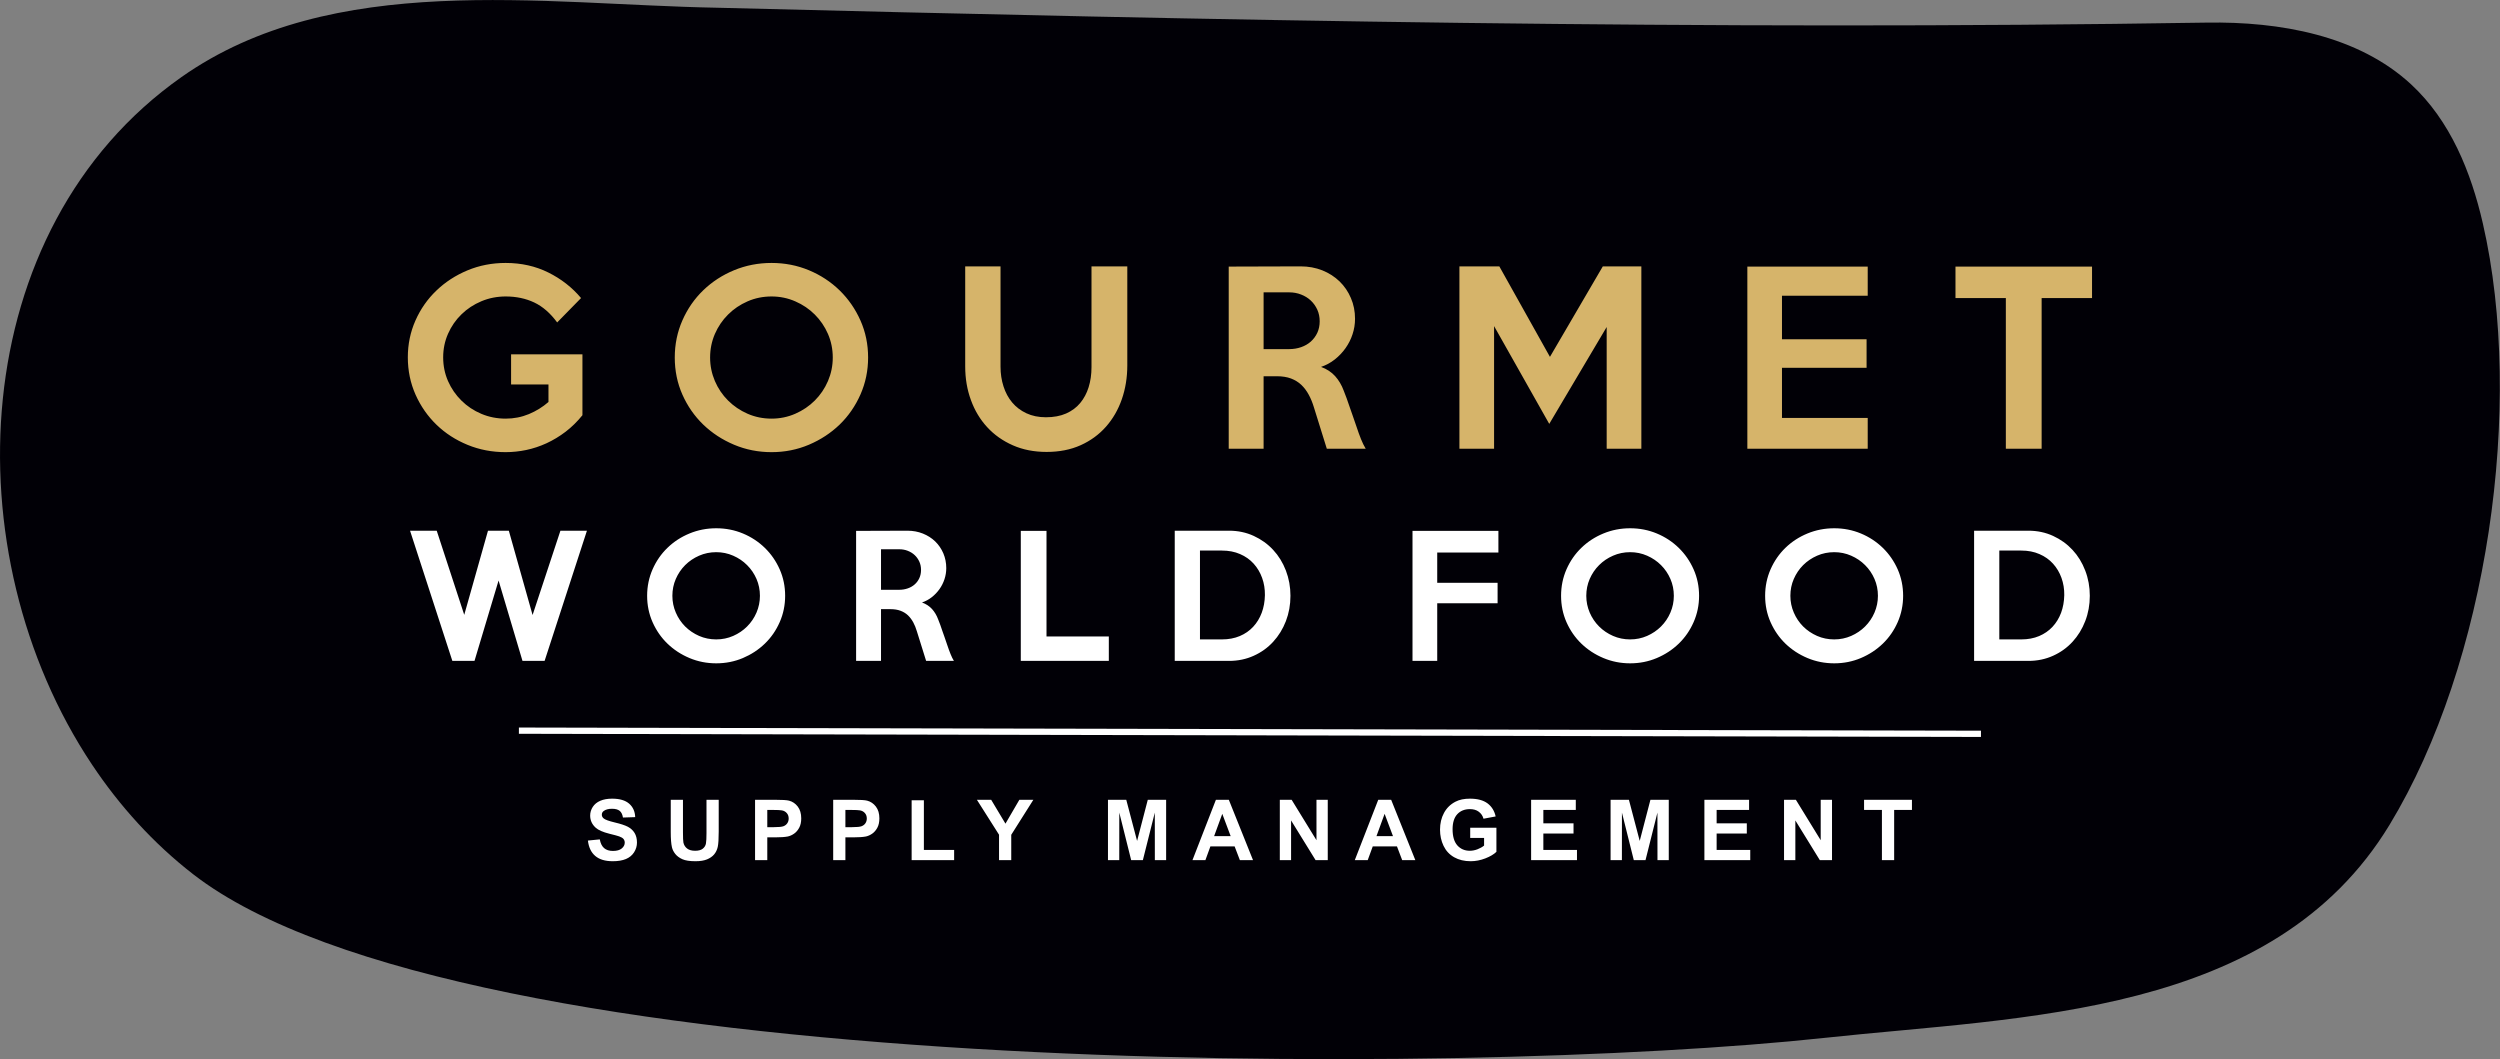 <?xml version="1.0" encoding="UTF-8" standalone="no"?>
<!DOCTYPE svg PUBLIC "-//W3C//DTD SVG 1.1//EN" "http://www.w3.org/Graphics/SVG/1.1/DTD/svg11.dtd">
<svg width="100%" height="100%" viewBox="0 0 3038 1287" version="1.1" xmlns="http://www.w3.org/2000/svg" xmlns:xlink="http://www.w3.org/1999/xlink" xml:space="preserve" xmlns:serif="http://www.serif.com/" style="fill-rule:evenodd;clip-rule:evenodd;stroke-linejoin:round;stroke-miterlimit:2;">
    <rect x="0" y="0" width="3038" height="1287" fill="#808080" stroke="none"/>
    <g transform="matrix(1,0,0,1,-235.165,-611.222)">
        <g transform="matrix(4.167,0,0,4.167,0,21.323)">
            <path d="M753.29,382.097C781.926,334.899 792.692,259.744 780.486,206.683C777.052,191.748 771.029,176.78 759.599,166.191C744.131,151.859 721.287,147.811 699.93,148.157C554.69,150.498 410.841,147.484 265.456,143.816C214.314,142.875 153.501,132.956 109.34,164.053C46.282,208.453 42.241,302.928 83.212,364.457C91.324,376.642 101.198,387.534 112.736,396.49C190.93,457.202 482.942,455.644 588.707,444.216C646.511,437.969 719.321,438.072 753.29,382.097" style="fill:rgb(1,0,6);fill-rule:nonzero;"/>
        </g>
        <g transform="matrix(4.167,0,0,4.167,0,-389.115)">
            <path d="M226.288,361.15C224.782,363.011 223.141,364.621 221.37,365.974C219.599,367.321 217.745,368.438 215.816,369.328C213.892,370.21 211.915,370.864 209.906,371.289C207.885,371.708 205.879,371.919 203.89,371.919C199.943,371.919 196.238,371.214 192.785,369.791C189.325,368.374 186.309,366.42 183.742,363.942C181.17,361.459 179.131,358.532 177.623,355.169C176.124,351.796 175.367,348.164 175.367,344.265C175.367,340.448 176.111,336.874 177.591,333.529C179.076,330.181 181.113,327.265 183.712,324.783C186.3,322.3 189.325,320.339 192.785,318.897C196.238,317.463 199.943,316.744 203.89,316.744C208.451,316.744 212.608,317.673 216.347,319.534C220.093,321.394 223.276,323.877 225.887,326.982L218.919,334.094C216.926,331.387 214.707,329.444 212.222,328.27C209.741,327.101 206.974,326.517 203.924,326.517C201.4,326.517 199.032,326.982 196.817,327.915C194.616,328.835 192.669,330.112 191.014,331.73C189.348,333.35 188.046,335.236 187.097,337.389C186.149,339.528 185.675,341.826 185.675,344.265C185.675,346.748 186.149,349.059 187.097,351.212C188.046,353.363 189.348,355.256 191.014,356.894C192.669,358.532 194.602,359.823 196.817,360.75C199.018,361.683 201.396,362.146 203.91,362.146C206.295,362.146 208.556,361.702 210.679,360.819C212.805,359.931 214.707,358.754 216.382,357.288L216.382,352.178L205.48,352.178L205.48,343.402L226.288,343.402L226.288,361.15ZM309.596,344.329C309.596,348.139 308.853,351.732 307.367,355.104C305.88,358.468 303.86,361.39 301.297,363.88C298.722,366.356 295.729,368.317 292.329,369.758C288.912,371.2 285.288,371.919 281.439,371.919C277.579,371.919 273.94,371.2 270.51,369.758C267.085,368.317 264.085,366.356 261.513,363.88C258.941,361.39 256.923,358.475 255.438,355.137C253.957,351.789 253.213,348.183 253.213,344.329C253.213,340.473 253.957,336.867 255.438,333.497C256.923,330.124 258.941,327.204 261.513,324.721C264.085,322.239 267.085,320.282 270.51,318.866C273.94,317.449 277.579,316.744 281.439,316.744C285.288,316.744 288.912,317.449 292.329,318.866C295.729,320.282 298.722,322.245 301.297,324.753C303.86,327.261 305.88,330.181 307.367,333.529C308.853,336.874 309.596,340.473 309.596,344.329ZM299.29,344.329C299.29,341.89 298.821,339.597 297.894,337.451C296.96,335.3 295.67,333.419 294.059,331.801C292.443,330.181 290.544,328.893 288.361,327.945C286.19,326.994 283.874,326.517 281.439,326.517C278.959,326.517 276.613,326.994 274.442,327.945C272.263,328.893 270.369,330.181 268.749,331.801C267.128,333.419 265.845,335.3 264.913,337.451C263.987,339.597 263.52,341.89 263.52,344.329C263.52,346.73 263.987,349.002 264.913,351.18C265.845,353.352 267.128,355.244 268.749,356.857C270.369,358.475 272.263,359.765 274.442,360.718C276.613,361.67 278.959,362.146 281.439,362.146C283.874,362.146 286.19,361.67 288.361,360.718C290.544,359.765 292.443,358.475 294.059,356.857C295.67,355.244 296.96,353.352 297.894,351.18C298.821,349.002 299.29,346.73 299.29,344.329ZM385.184,317.742L385.184,346.595C385.184,350.132 384.649,353.441 383.583,356.501C382.521,359.555 380.978,362.221 378.958,364.507C376.94,366.789 374.489,368.585 371.583,369.894C368.679,371.2 365.37,371.854 361.645,371.854C358.007,371.854 354.727,371.214 351.803,369.923C348.874,368.635 346.385,366.875 344.33,364.642C342.263,362.4 340.678,359.765 339.575,356.722C338.463,353.695 337.913,350.425 337.913,346.926L337.913,317.742L348.213,317.742L348.213,346.988C348.213,349.027 348.501,350.945 349.08,352.741C349.654,354.539 350.494,356.1 351.604,357.423C352.718,358.754 354.103,359.809 355.766,360.585C357.423,361.358 359.313,361.745 361.448,361.745C363.709,361.745 365.67,361.383 367.329,360.654C368.992,359.917 370.363,358.901 371.448,357.594C372.535,356.285 373.359,354.748 373.91,352.97C374.464,351.199 374.743,349.249 374.743,347.123L374.743,317.742L385.184,317.742ZM454.711,370.921L443.366,370.921L439.595,358.818C439.194,357.491 438.7,356.278 438.093,355.169C437.496,354.063 436.775,353.105 435.947,352.311C435.103,351.51 434.094,350.887 432.929,350.443C431.753,349.999 430.373,349.782 428.778,349.782L424.931,349.782L424.931,370.921L414.76,370.921L414.76,317.806L435.734,317.742C437.986,317.742 440.095,318.128 442.045,318.897C443.974,319.673 445.663,320.751 447.082,322.124C448.501,323.501 449.601,325.122 450.393,326.982C451.196,328.835 451.596,330.854 451.596,333.025C451.596,334.581 451.352,336.087 450.864,337.554C450.391,339.006 449.697,340.359 448.818,341.604C447.935,342.842 446.894,343.94 445.683,344.894C444.466,345.853 443.139,346.569 441.688,347.059C443.361,347.675 444.72,348.57 445.784,349.745C446.837,350.919 447.681,352.329 448.292,353.974C448.606,354.722 448.889,355.477 449.157,356.235C449.411,356.983 449.688,357.77 449.976,358.59C450.26,359.409 450.573,360.299 450.908,361.251C451.226,362.203 451.596,363.258 451.997,364.406C452.48,365.873 452.928,367.118 453.354,368.159C453.772,369.207 454.228,370.12 454.711,370.921ZM441.288,333.762C441.288,332.517 441.052,331.387 440.592,330.366C440.125,329.35 439.491,328.46 438.7,327.712C437.896,326.955 436.954,326.371 435.865,325.952C434.782,325.526 433.62,325.318 432.38,325.318L424.931,325.318L424.931,341.872L432.38,341.872C433.62,341.872 434.782,341.682 435.865,341.306C436.954,340.924 437.896,340.385 438.7,339.675C439.491,338.963 440.125,338.112 440.592,337.121C441.052,336.123 441.288,335 441.288,333.762ZM535.095,370.921L524.983,370.921L524.983,335.426L508.235,363.677L492.144,335.16L492.144,370.921L482.037,370.921L482.037,317.742L493.675,317.742L508.437,344.132L523.857,317.742L535.095,317.742L535.095,370.921ZM601.107,370.921L566.005,370.921L566.005,317.806L601.107,317.806L601.107,326.314L576.105,326.314L576.105,339.006L600.777,339.006L600.777,347.32L576.105,347.32L576.105,361.949L601.107,361.949L601.107,370.921ZM666.523,326.982L651.826,326.982L651.826,370.921L641.389,370.921L641.389,326.982L626.701,326.982L626.701,317.806L666.523,317.806L666.523,326.982Z" style="fill:rgb(214,180,106);fill-rule:nonzero;"/>
        </g>
        <g transform="matrix(4.167,0,0,4.167,0,189.976)">
            <path d="M227.599,255.858L215.254,293.825L208.804,293.825L201.832,270.382L194.811,293.825L188.351,293.825L176.015,255.858L183.793,255.858L191.82,280.395L198.745,255.858L204.822,255.858L211.749,280.446L219.868,255.858L227.599,255.858ZM285.401,274.844C285.401,277.562 284.872,280.128 283.815,282.528C282.756,284.935 281.314,287.024 279.476,288.796C277.644,290.566 275.506,291.965 273.081,292.992C270.646,294.022 268.058,294.534 265.305,294.534C262.555,294.534 259.96,294.022 257.509,292.992C255.063,291.965 252.922,290.566 251.089,288.796C249.251,287.024 247.812,284.94 246.75,282.553C245.691,280.167 245.155,277.595 245.155,274.844C245.155,272.089 245.691,269.51 246.75,267.105C247.812,264.698 249.251,262.616 251.089,260.845C252.922,259.066 255.063,257.675 257.509,256.666C259.96,255.655 262.555,255.147 265.305,255.147C268.058,255.147 270.646,255.655 273.081,256.666C275.506,257.675 277.644,259.078 279.476,260.863C281.314,262.652 282.756,264.741 283.815,267.13C284.872,269.517 285.401,272.089 285.401,274.844ZM278.049,274.844C278.049,273.105 277.712,271.46 277.053,269.931C276.385,268.4 275.472,267.048 274.31,265.897C273.161,264.741 271.809,263.822 270.25,263.142C268.694,262.462 267.044,262.119 265.305,262.119C263.534,262.119 261.871,262.462 260.313,263.142C258.759,263.822 257.404,264.741 256.241,265.897C255.093,267.048 254.178,268.4 253.514,269.931C252.848,271.46 252.516,273.105 252.516,274.844C252.516,276.554 252.848,278.178 253.514,279.727C254.178,281.276 255.093,282.629 256.241,283.785C257.404,284.94 258.759,285.855 260.313,286.541C261.871,287.222 263.534,287.558 265.305,287.558C267.044,287.558 268.694,287.222 270.25,286.541C271.809,285.855 273.161,284.94 274.31,283.785C275.472,282.629 276.385,281.276 277.053,279.727C277.712,278.178 278.049,276.554 278.049,274.844ZM334.619,293.825L326.514,293.825L323.816,285.189C323.537,284.242 323.182,283.366 322.759,282.578C322.324,281.784 321.809,281.105 321.221,280.535C320.617,279.963 319.899,279.523 319.054,279.208C318.219,278.89 317.24,278.737 316.105,278.737L313.361,278.737L313.361,293.825L306.096,293.825L306.096,255.909L321.07,255.858C322.677,255.858 324.178,256.133 325.571,256.691C326.946,257.243 328.155,258.012 329.168,258.989C330.18,259.973 330.96,261.124 331.535,262.455C332.1,263.782 332.39,265.224 332.39,266.774C332.39,267.878 332.214,268.959 331.869,270C331.525,271.048 331.038,272.013 330.411,272.894C329.779,273.778 329.036,274.565 328.169,275.244C327.299,275.924 326.349,276.439 325.317,276.787C326.512,277.233 327.482,277.867 328.242,278.704C328.999,279.551 329.596,280.553 330.027,281.723C330.248,282.26 330.459,282.8 330.649,283.334C330.83,283.874 331.024,284.432 331.228,285.024C331.438,285.608 331.66,286.242 331.896,286.915C332.132,287.601 332.39,288.352 332.669,289.171C333.017,290.216 333.344,291.113 333.649,291.855C333.944,292.599 334.271,293.253 334.619,293.825ZM325.031,267.295C325.031,266.412 324.867,265.606 324.535,264.876C324.201,264.151 323.755,263.511 323.182,262.977C322.611,262.437 321.937,262.025 321.162,261.721C320.391,261.414 319.555,261.27 318.674,261.27L313.361,261.27L313.361,273.087L318.674,273.087C319.555,273.087 320.391,272.952 321.162,272.679C321.937,272.414 322.611,272.025 323.182,271.517C323.755,271.016 324.201,270.407 324.535,269.696C324.867,268.977 325.031,268.178 325.031,267.295ZM379.796,293.825L354.124,293.825L354.124,255.909L361.623,255.909L361.623,286.706L379.796,286.706L379.796,293.825ZM432.763,274.844C432.763,277.466 432.316,279.924 431.435,282.224C430.545,284.516 429.314,286.521 427.726,288.249C426.15,289.97 424.257,291.336 422.054,292.326C419.866,293.322 417.463,293.825 414.869,293.825L399.018,293.825L399.018,255.858L414.869,255.858C417.463,255.858 419.866,256.366 422.054,257.376C424.257,258.391 426.15,259.751 427.726,261.46C429.314,263.167 430.545,265.174 431.435,267.485C432.316,269.796 432.763,272.247 432.763,274.844ZM425.314,274.647C425.337,272.883 425.07,271.201 424.499,269.62C423.93,268.043 423.108,266.655 422.037,265.474C420.958,264.286 419.644,263.345 418.072,262.673C416.504,261.986 414.738,261.65 412.784,261.65L406.376,261.65L406.376,287.558L412.784,287.558C414.715,287.558 416.44,287.233 417.98,286.585C419.516,285.937 420.818,285.036 421.889,283.88C422.964,282.725 423.795,281.366 424.383,279.798C424.971,278.235 425.275,276.514 425.314,274.647ZM493.406,262.215L475.565,262.215L475.565,271.048L493.17,271.048L493.17,277.022L475.565,277.022L475.565,293.825L468.356,293.825L468.356,255.909L493.406,255.909L493.406,262.215ZM551.928,274.844C551.928,277.562 551.393,280.128 550.333,282.528C549.272,284.935 547.832,287.024 545.995,288.796C544.166,290.566 542.029,291.965 539.601,292.992C537.162,294.022 534.579,294.534 531.821,294.534C529.075,294.534 526.483,294.022 524.028,292.992C521.579,291.965 519.439,290.566 517.607,288.796C515.769,287.024 514.33,284.94 513.268,282.553C512.213,280.167 511.683,277.595 511.683,274.844C511.683,272.089 512.213,269.51 513.268,267.105C514.33,264.698 515.769,262.616 517.607,260.845C519.439,259.066 521.579,257.675 524.028,256.666C526.483,255.655 529.075,255.147 531.821,255.147C534.579,255.147 537.162,255.655 539.601,256.666C542.029,257.675 544.166,259.078 545.995,260.863C547.832,262.652 549.272,264.741 550.333,267.13C551.393,269.517 551.928,272.089 551.928,274.844ZM544.567,274.844C544.567,273.105 544.235,271.46 543.569,269.931C542.906,268.4 541.991,267.048 540.832,265.897C539.679,264.741 538.324,263.822 536.771,263.142C535.221,262.462 533.565,262.119 531.821,262.119C530.059,262.119 528.389,262.462 526.84,263.142C525.274,263.822 523.922,264.741 522.769,265.897C521.611,267.048 520.698,268.4 520.03,269.931C519.371,271.46 519.034,273.105 519.034,274.844C519.034,276.554 519.371,278.178 520.03,279.727C520.698,281.276 521.611,282.629 522.769,283.785C523.922,284.94 525.274,285.855 526.84,286.541C528.389,287.222 530.059,287.558 531.821,287.558C533.565,287.558 535.221,287.222 536.771,286.541C538.324,285.855 539.679,284.94 540.832,283.785C541.991,282.629 542.906,281.276 543.569,279.727C544.235,278.178 544.567,276.554 544.567,274.844ZM611.434,274.844C611.434,277.562 610.903,280.128 609.851,282.528C608.789,284.935 607.347,287.024 605.51,288.796C603.675,290.566 601.542,291.965 599.112,292.992C596.673,294.022 594.094,294.534 591.341,294.534C588.588,294.534 585.994,294.022 583.536,292.992C581.09,291.965 578.953,290.566 577.115,288.796C575.287,287.024 573.847,284.94 572.783,282.553C571.726,280.167 571.191,277.595 571.191,274.844C571.191,272.089 571.726,269.51 572.783,267.105C573.847,264.698 575.287,262.616 577.115,260.845C578.953,259.066 581.09,257.675 583.536,256.666C585.994,255.655 588.588,255.147 591.341,255.147C594.094,255.147 596.673,255.655 599.112,256.666C601.542,257.675 603.675,259.078 605.51,260.863C607.347,262.652 608.789,264.741 609.851,267.13C610.903,269.517 611.434,272.089 611.434,274.844ZM604.085,274.844C604.085,273.105 603.748,271.46 603.087,269.931C602.421,268.4 601.503,267.048 600.345,265.897C599.192,264.741 597.842,263.822 596.281,263.142C594.73,262.462 593.08,262.119 591.341,262.119C589.568,262.119 587.898,262.462 586.348,263.142C584.795,263.822 583.44,264.741 582.277,265.897C581.128,267.048 580.213,268.4 579.55,269.931C578.882,271.46 578.552,273.105 578.552,274.844C578.552,276.554 578.882,278.178 579.55,279.727C580.213,281.276 581.128,282.629 582.277,283.785C583.44,284.94 584.795,285.855 586.348,286.541C587.898,287.222 589.568,287.558 591.341,287.558C593.08,287.558 594.73,287.222 596.281,286.541C597.842,285.855 599.192,284.94 600.345,283.785C601.503,282.629 602.421,281.276 603.087,279.727C603.748,278.178 604.085,276.554 604.085,274.844ZM665.874,274.844C665.874,277.466 665.43,279.924 664.54,282.224C663.657,284.516 662.426,286.521 660.838,288.249C659.257,289.97 657.369,291.336 655.165,292.326C652.969,293.322 650.568,293.825 647.98,293.825L632.132,293.825L632.132,255.858L647.98,255.858C650.568,255.858 652.969,256.366 655.165,257.376C657.369,258.391 659.257,259.751 660.838,261.46C662.426,263.167 663.657,265.174 664.54,267.485C665.43,269.796 665.874,272.247 665.874,274.844ZM658.426,274.647C658.451,272.883 658.181,271.201 657.614,269.62C657.042,268.043 656.22,266.655 655.149,265.474C654.069,264.286 652.756,263.345 651.179,262.673C649.616,261.986 647.854,261.65 645.896,261.65L639.484,261.65L639.484,287.558L645.896,287.558C647.82,287.558 649.555,287.233 651.092,286.585C652.621,285.937 653.93,285.036 655,283.88C656.076,282.725 656.906,281.366 657.5,279.798C658.074,278.235 658.387,276.514 658.426,274.647" style="fill:white;fill-rule:nonzero;"/>
        </g>
        <g transform="matrix(4.167,0,0,4.167,0,759.084)">
            <path d="M227.885,209.643L231.349,209.3C231.557,210.455 231.981,211.306 232.605,211.846C233.248,212.398 234.099,212.672 235.18,212.672C236.315,212.672 237.177,212.425 237.756,211.943C238.335,211.46 238.626,210.894 238.626,210.247C238.626,209.828 238.5,209.478 238.266,209.185C238.017,208.888 237.591,208.634 236.99,208.423C236.578,208.272 235.628,208.018 234.157,207.657C232.26,207.178 230.924,206.595 230.161,205.904C229.081,204.931 228.541,203.744 228.541,202.348C228.541,201.451 228.802,200.606 229.303,199.826C229.811,199.046 230.543,198.449 231.498,198.041C232.449,197.629 233.598,197.426 234.949,197.426C237.145,197.426 238.809,197.916 239.923,198.893C241.033,199.87 241.616,201.172 241.674,202.81L238.104,202.931C237.962,202.023 237.63,201.375 237.143,200.975C236.646,200.575 235.898,200.373 234.905,200.373C233.878,200.373 233.076,200.588 232.498,201.014C232.122,201.286 231.942,201.654 231.942,202.112C231.942,202.531 232.12,202.888 232.468,203.178C232.909,203.561 233.999,203.954 235.724,204.366C237.452,204.773 238.722,205.199 239.548,205.629C240.372,206.075 241.028,206.666 241.491,207.421C241.955,208.183 242.191,209.116 242.191,210.226C242.191,211.238 241.909,212.183 241.351,213.066C240.793,213.942 239.996,214.597 238.973,215.027C237.948,215.453 236.672,215.67 235.138,215.67C232.919,215.67 231.21,215.155 230.017,214.126C228.823,213.103 228.111,211.606 227.885,209.643ZM252.044,197.751L255.604,197.751L255.604,207.282C255.604,208.798 255.648,209.775 255.733,210.226C255.893,210.945 256.245,211.528 256.81,211.961C257.383,212.405 258.161,212.622 259.145,212.622C260.14,212.622 260.891,212.419 261.399,212C261.904,211.586 262.208,211.084 262.309,210.48C262.414,209.878 262.465,208.881 262.465,207.485L262.465,197.751L266.03,197.751L266.03,207.002C266.03,209.116 265.938,210.615 265.749,211.485C265.556,212.354 265.199,213.091 264.685,213.695C264.172,214.297 263.485,214.773 262.623,215.13C261.76,215.484 260.634,215.67 259.245,215.67C257.568,215.67 256.302,215.471 255.435,215.084C254.57,214.69 253.886,214.196 253.378,213.567C252.882,212.945 252.55,212.297 252.394,211.617C252.159,210.609 252.044,209.116 252.044,207.142L252.044,197.751ZM276.629,215.345L276.629,197.751L282.327,197.751C284.485,197.751 285.894,197.833 286.549,198.009C287.553,198.277 288.397,198.842 289.082,199.73C289.759,200.62 290.095,201.762 290.095,203.16C290.095,204.245 289.908,205.147 289.512,205.883C289.121,206.62 288.624,207.206 288.02,207.625C287.423,208.043 286.81,208.316 286.178,208.455C285.329,208.62 284.102,208.709 282.505,208.709L280.194,208.709L280.194,215.345L276.629,215.345ZM280.194,200.716L280.194,205.739L282.13,205.739C283.533,205.739 284.455,205.643 284.929,205.457C285.4,205.267 285.768,204.989 286.034,204.588C286.299,204.195 286.434,203.737 286.434,203.21C286.434,202.57 286.245,202.043 285.874,201.629C285.498,201.204 285.025,200.943 284.455,200.842C284.029,200.76 283.185,200.716 281.899,200.716L280.194,200.716ZM299.413,215.345L299.413,197.751L305.107,197.751C307.266,197.751 308.676,197.833 309.331,198.009C310.335,198.277 311.18,198.842 311.864,199.73C312.546,200.62 312.882,201.762 312.882,203.16C312.882,204.245 312.69,205.147 312.298,205.883C311.903,206.62 311.406,207.206 310.806,207.625C310.209,208.043 309.589,208.316 308.965,208.455C308.111,208.62 306.887,208.709 305.285,208.709L302.974,208.709L302.974,215.345L299.413,215.345ZM302.974,200.716L302.974,205.739L304.912,205.739C306.315,205.739 307.237,205.643 307.71,205.457C308.18,205.267 308.55,204.989 308.816,204.588C309.081,204.195 309.216,203.737 309.216,203.21C309.216,202.57 309.026,202.043 308.66,201.629C308.285,201.204 307.806,200.943 307.237,200.842C306.809,200.76 305.965,200.716 304.681,200.716L302.974,200.716ZM322.291,215.345L322.291,197.89L325.861,197.89L325.861,212.373L334.684,212.373L334.684,215.345L322.291,215.345ZM347.78,215.345L347.78,207.94L341.321,197.751L345.487,197.751L349.652,204.716L353.705,197.751L357.791,197.751L351.341,207.961L351.341,215.345L347.78,215.345ZM379.546,215.345L379.546,197.751L384.882,197.751L388.038,209.751L391.159,197.751L396.508,197.751L396.508,215.345L393.216,215.345L393.205,201.49L389.726,215.345L386.31,215.345L382.85,201.49L382.836,215.345L379.546,215.345ZM421.844,215.345L418.009,215.345L416.478,211.338L409.421,211.338L407.964,215.345L404.19,215.345L411.023,197.751L414.79,197.751L421.844,215.345ZM415.33,208.361L412.881,201.851L410.501,208.361L415.33,208.361ZM429.661,215.345L429.661,197.751L433.107,197.751L440.352,209.542L440.352,197.751L443.642,197.751L443.642,215.345L440.086,215.345L432.947,203.776L432.947,215.345L429.661,215.345ZM469.179,215.345L465.344,215.345L463.82,211.338L456.765,211.338L455.298,215.345L451.528,215.345L458.367,197.751L462.131,197.751L469.179,215.345ZM462.667,208.361L460.221,201.851L457.845,208.361L462.667,208.361ZM485.183,208.881L485.183,205.908L492.826,205.908L492.826,212.933C492.083,213.656 491.012,214.29 489.593,214.844C488.186,215.388 486.751,215.67 485.309,215.67C483.467,215.67 481.861,215.281 480.495,214.507C479.129,213.732 478.101,212.622 477.41,211.185C476.721,209.751 476.383,208.176 476.383,206.48C476.383,204.645 476.76,203.021 477.536,201.59C478.305,200.162 479.421,199.064 480.9,198.302C482.032,197.712 483.437,197.426 485.117,197.426C487.302,197.426 489.009,197.883 490.241,198.799C491.46,199.725 492.247,200.989 492.604,202.613L489.062,203.274C488.822,202.41 488.355,201.725 487.664,201.224C486.989,200.721 486.133,200.474 485.113,200.474C483.563,200.474 482.332,200.97 481.417,201.954C480.504,202.945 480.044,204.405 480.044,206.341C480.044,208.437 480.508,210.005 481.428,211.052C482.364,212.094 483.577,212.622 485.078,212.622C485.824,212.622 486.568,212.469 487.316,212.183C488.06,211.89 488.705,211.535 489.231,211.109L489.231,208.881L485.183,208.881ZM502.947,215.345L502.947,197.751L515.976,197.751L515.976,200.716L506.515,200.716L506.515,204.627L515.315,204.627L515.315,207.604L506.515,207.604L506.515,212.373L516.322,212.373L516.322,215.345L502.947,215.345ZM526.122,215.345L526.122,197.751L531.464,197.751L534.619,209.751L537.74,197.751L543.09,197.751L543.09,215.345L539.795,215.345L539.781,201.49L536.308,215.345L532.889,215.345L529.432,201.49L529.42,215.345L526.122,215.345ZM553.479,215.345L553.479,197.751L566.511,197.751L566.511,200.716L557.048,200.716L557.048,204.627L565.849,204.627L565.849,207.604L557.048,207.604L557.048,212.373L566.851,212.373L566.851,215.345L553.479,215.345ZM576.704,215.345L576.704,197.751L580.155,197.751L587.397,209.542L587.397,197.751L590.695,197.751L590.695,215.345L587.135,215.345L580.004,203.776L580.004,215.345L576.704,215.345ZM605.25,215.345L605.25,200.716L600.042,200.716L600.042,197.751L614.006,197.751L614.006,200.716L608.818,200.716L608.818,215.345L605.25,215.345Z" style="fill:white;fill-rule:nonzero;"/>
        </g>
        <g transform="matrix(4.167,0.009,0.009,-4.167,-2.108,2476.53)">
            <rect x="207.758" y="234.097" width="426.374" height="1.824" style="fill:white;"/>
        </g>
    </g>
</svg>
